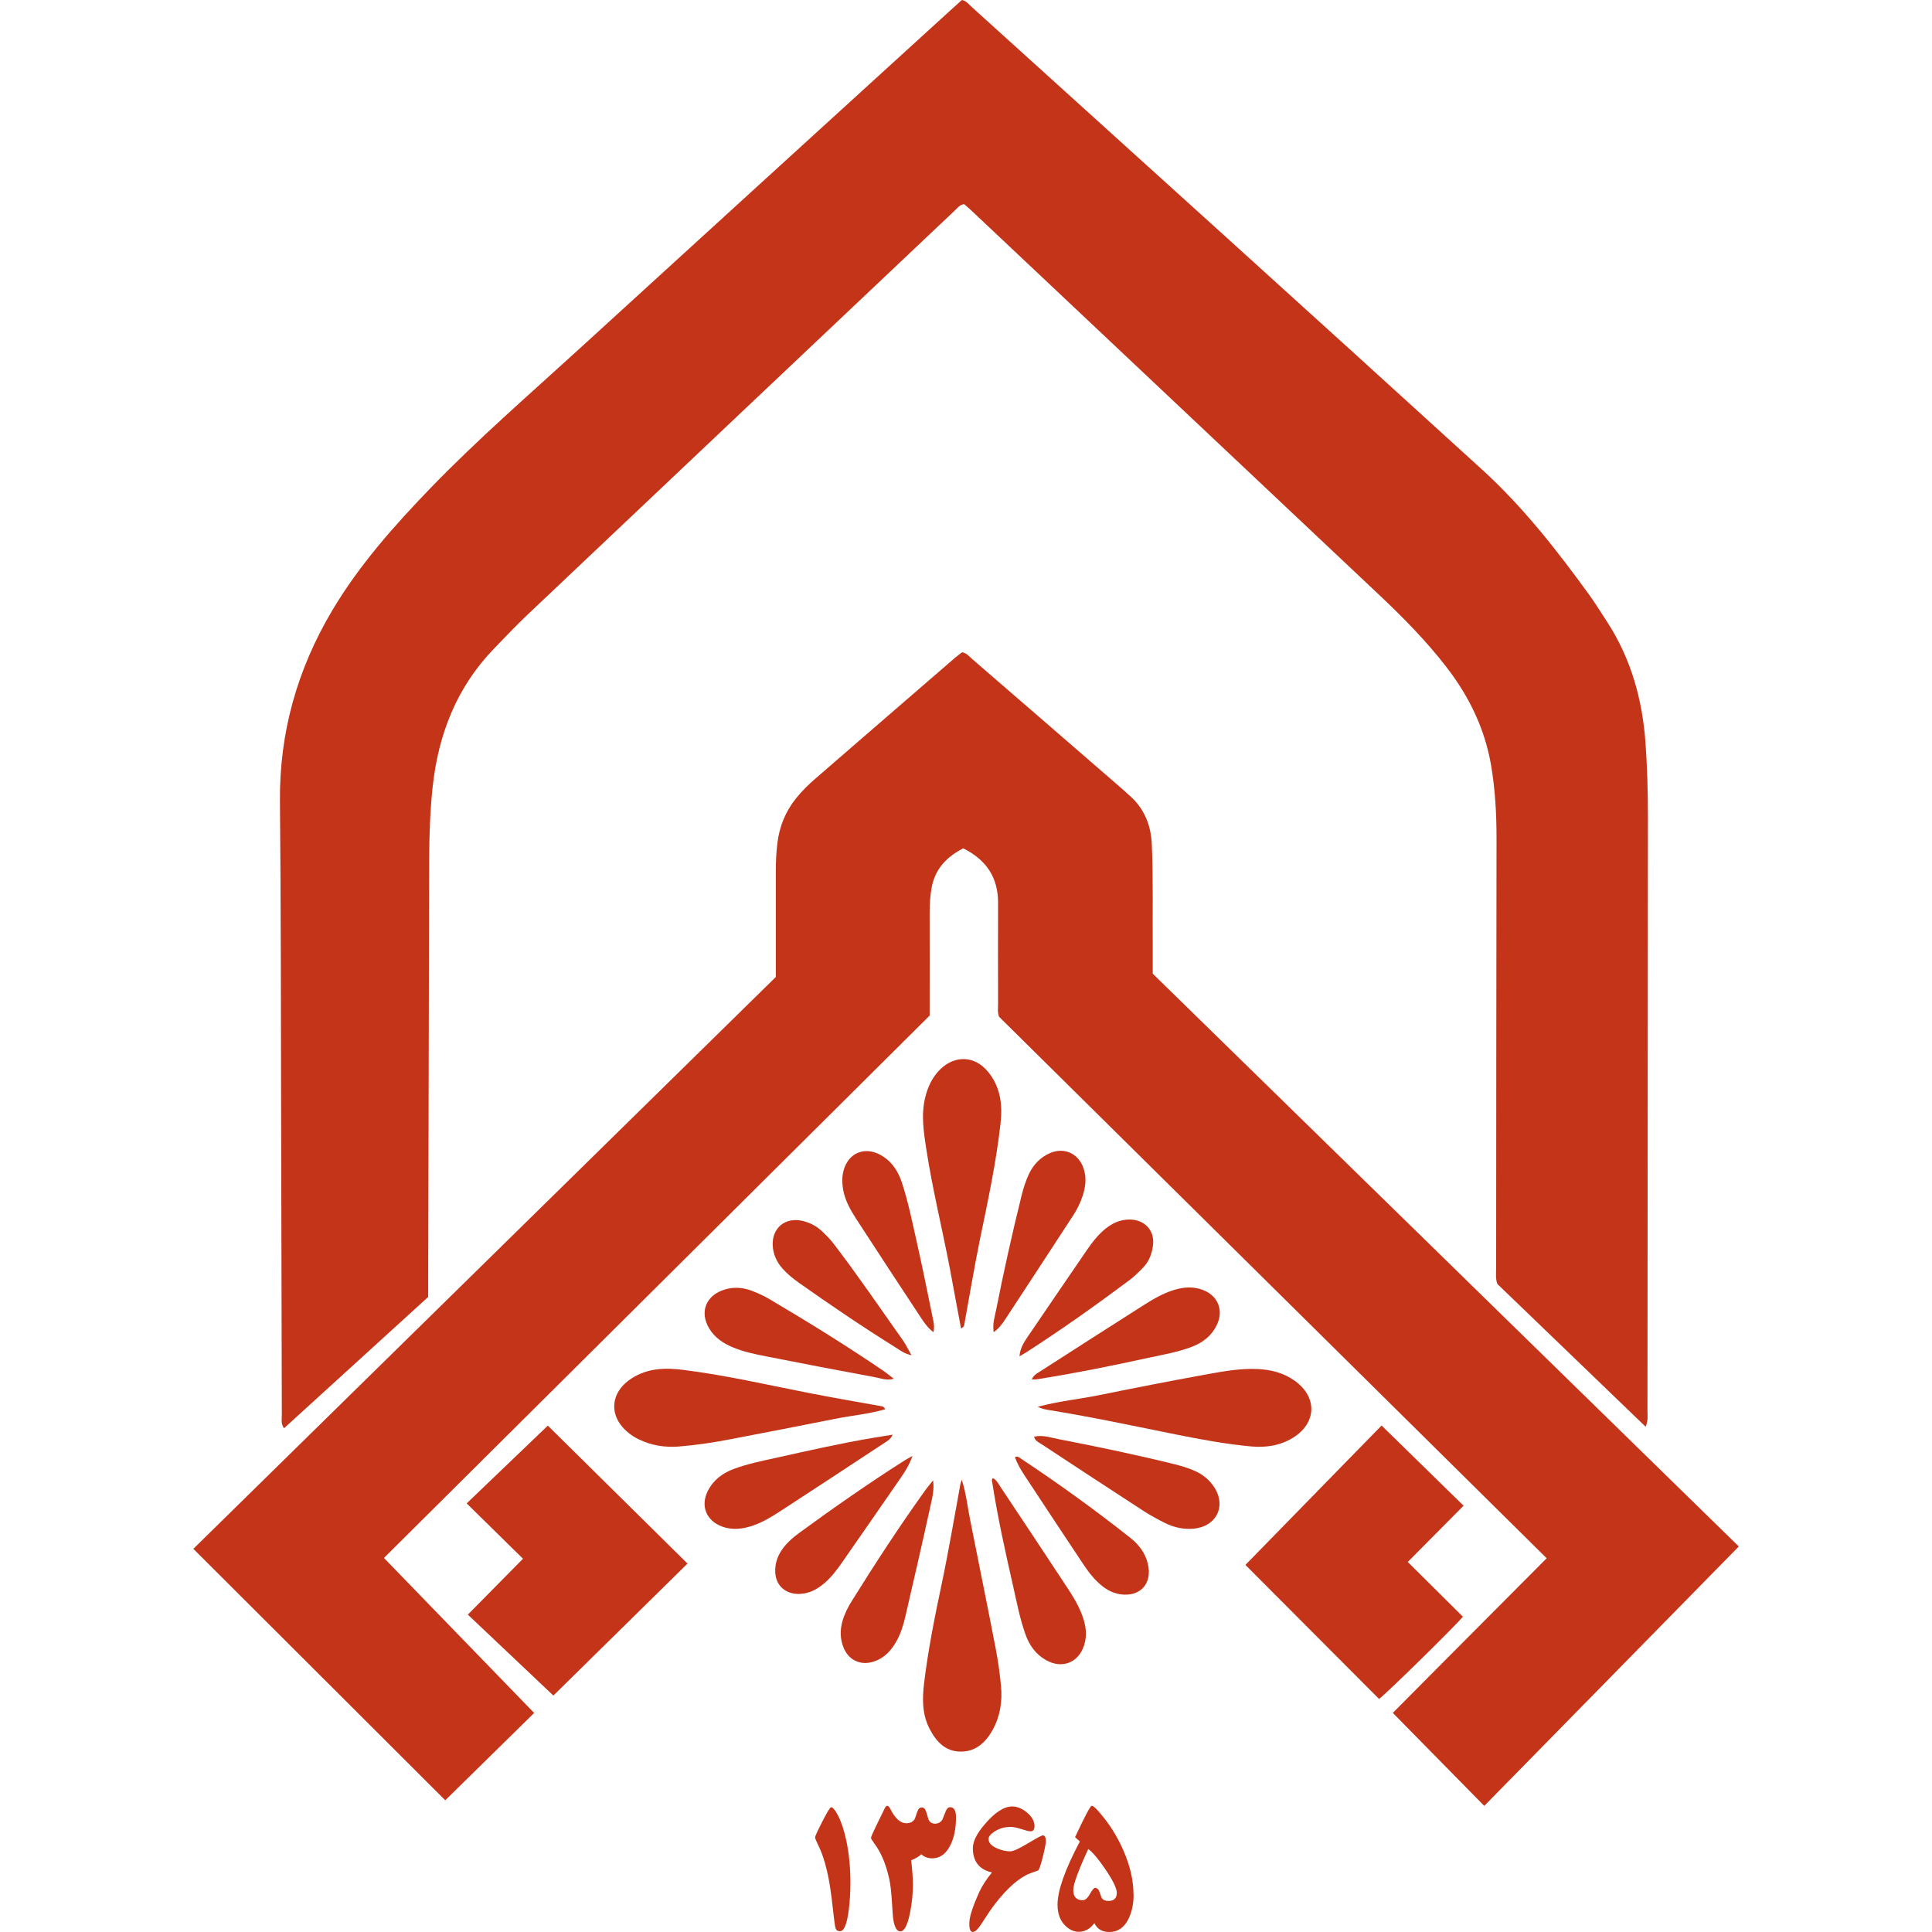 <svg width="40" height="40" viewBox="0 0 40 40" fill="none" xmlns="http://www.w3.org/2000/svg">
<g clip-path="url(#clip0_131_556)">
<path d="M34.07 29.538C33.034 28.539 32.014 27.558 30.999 26.581C30.96 26.462 30.976 26.35 30.976 26.238C30.977 23.277 30.98 20.315 30.984 17.353C30.984 16.847 30.956 16.343 30.871 15.843C30.742 15.091 30.419 14.425 29.956 13.823C29.538 13.279 29.057 12.791 28.559 12.321C25.747 9.669 22.933 7.017 20.119 4.366C20.067 4.317 20.012 4.271 19.963 4.227C19.87 4.238 19.829 4.301 19.777 4.35C16.822 7.145 13.866 9.939 10.912 12.736C10.679 12.958 10.457 13.191 10.233 13.424C9.455 14.226 9.075 15.202 8.957 16.296C8.905 16.784 8.888 17.273 8.886 17.762C8.88 20.692 8.872 23.62 8.865 26.55C8.865 26.645 8.865 26.742 8.865 26.852C7.874 27.754 6.882 28.659 5.88 29.571C5.812 29.474 5.835 29.384 5.835 29.301C5.83 27.198 5.826 25.095 5.82 22.993C5.815 20.858 5.816 18.723 5.796 16.588C5.783 15.169 6.153 13.863 6.874 12.646C7.436 11.699 8.163 10.882 8.925 10.093C9.895 9.09 10.948 8.178 11.977 7.238C14.541 4.894 17.108 2.557 19.673 0.218C19.756 0.142 19.84 0.068 19.915 0C20.011 0.02 20.052 0.084 20.104 0.131C23.634 3.326 27.167 6.516 30.686 9.723C31.533 10.495 32.239 11.398 32.91 12.325C33.037 12.502 33.15 12.686 33.269 12.868C33.769 13.634 34.005 14.485 34.069 15.388C34.104 15.884 34.118 16.381 34.118 16.88C34.114 20.989 34.113 25.099 34.109 29.208C34.109 29.302 34.128 29.4 34.072 29.538H34.07Z" fill="#C43419"/>
<path d="M16.062 20.225C16.062 19.49 16.062 18.768 16.062 18.047C16.062 17.847 16.071 17.646 16.096 17.448C16.139 17.104 16.265 16.798 16.482 16.527C16.604 16.376 16.741 16.241 16.888 16.115C17.85 15.282 18.813 14.447 19.776 13.616C19.824 13.575 19.876 13.538 19.92 13.504C20.019 13.524 20.068 13.592 20.127 13.644C21.151 14.528 22.174 15.414 23.197 16.302C23.259 16.355 23.316 16.41 23.377 16.463C23.689 16.733 23.829 17.079 23.847 17.483C23.878 18.189 23.86 18.896 23.866 19.601C23.867 19.786 23.866 19.969 23.866 20.159C27.909 24.11 31.944 28.054 36 32.018C34.241 33.81 32.496 35.589 30.73 37.389C30.099 36.747 29.48 36.118 28.837 35.464C29.892 34.398 30.949 33.343 32.022 32.262C28.233 28.517 24.456 24.781 20.685 21.051C20.649 20.958 20.664 20.869 20.664 20.782C20.662 20.084 20.662 19.385 20.664 18.688C20.664 18.17 20.423 17.803 19.943 17.564C19.61 17.734 19.366 17.979 19.291 18.365C19.258 18.539 19.247 18.714 19.247 18.892C19.25 19.598 19.247 20.304 19.247 21.027C15.489 24.762 11.727 28.501 7.949 32.256C8.999 33.339 10.032 34.406 11.059 35.465C10.442 36.072 9.84 36.663 9.219 37.273C7.5 35.557 5.759 33.819 4.003 32.067C8.028 28.116 12.038 24.18 16.064 20.226L16.062 20.225Z" fill="#C43419"/>
<path d="M11.342 29.516C12.281 30.443 13.252 31.402 14.234 32.372C13.304 33.288 12.367 34.211 11.457 35.105C10.862 34.541 10.283 33.995 9.686 33.429C10.074 33.037 10.442 32.663 10.828 32.272C10.432 31.882 10.05 31.506 9.662 31.126C10.241 30.571 10.8 30.034 11.342 29.516Z" fill="#C43419"/>
<path d="M30.288 33.472C30.125 33.67 28.726 35.044 28.552 35.175C27.636 34.256 26.717 33.335 25.785 32.4C26.725 31.437 27.656 30.485 28.604 29.514C29.177 30.074 29.733 30.616 30.302 31.174C29.914 31.565 29.542 31.94 29.146 32.339C29.531 32.721 29.905 33.091 30.288 33.472Z" fill="#C43419"/>
<path d="M19.913 30.636C20.007 30.937 20.032 31.201 20.084 31.459C20.262 32.355 20.445 33.25 20.618 34.148C20.666 34.4 20.701 34.655 20.725 34.911C20.754 35.228 20.708 35.536 20.55 35.819C20.404 36.081 20.196 36.27 19.882 36.265C19.564 36.26 19.376 36.049 19.241 35.784C19.089 35.483 19.094 35.164 19.133 34.842C19.217 34.148 19.355 33.465 19.499 32.782C19.643 32.099 19.758 31.412 19.884 30.727C19.886 30.711 19.893 30.696 19.913 30.638V30.636Z" fill="#C43419"/>
<path d="M18.327 29.177C17.983 29.277 17.636 29.306 17.298 29.374C16.58 29.518 15.859 29.656 15.139 29.795C14.782 29.864 14.423 29.919 14.061 29.948C13.768 29.972 13.482 29.928 13.215 29.795C13.143 29.76 13.073 29.716 13.012 29.665C12.596 29.331 12.624 28.832 13.072 28.541C13.403 28.325 13.769 28.314 14.145 28.362C15.027 28.472 15.891 28.673 16.76 28.843C17.25 28.939 17.743 29.023 18.235 29.112C18.265 29.118 18.299 29.118 18.328 29.176L18.327 29.177Z" fill="#C43419"/>
<path d="M21.482 29.127C21.923 29.008 22.351 28.968 22.768 28.883C23.487 28.736 24.207 28.596 24.929 28.464C25.294 28.398 25.66 28.327 26.034 28.344C26.313 28.356 26.577 28.424 26.807 28.588C27.28 28.925 27.26 29.469 26.765 29.77C26.5 29.932 26.207 29.974 25.904 29.947C25.381 29.899 24.865 29.803 24.351 29.7C23.482 29.525 22.615 29.339 21.739 29.197C21.659 29.184 21.58 29.172 21.484 29.127H21.482Z" fill="#C43419"/>
<path d="M19.897 27.505C19.816 27.071 19.74 26.655 19.661 26.238C19.505 25.428 19.308 24.627 19.181 23.811C19.125 23.446 19.065 23.082 19.157 22.714C19.213 22.493 19.307 22.291 19.475 22.131C19.78 21.842 20.183 21.861 20.451 22.184C20.71 22.494 20.759 22.86 20.716 23.249C20.626 24.07 20.45 24.876 20.284 25.684C20.167 26.257 20.073 26.834 19.967 27.408C19.961 27.437 19.965 27.472 19.897 27.504V27.505Z" fill="#C43419"/>
<path d="M20.554 30.603C20.63 30.636 20.665 30.712 20.708 30.776C21.17 31.471 21.632 32.164 22.091 32.862C22.21 33.042 22.324 33.228 22.401 33.431C22.479 33.638 22.516 33.846 22.445 34.065C22.328 34.427 21.988 34.559 21.655 34.37C21.441 34.249 21.31 34.062 21.23 33.835C21.116 33.517 21.054 33.187 20.98 32.859C20.817 32.142 20.656 31.423 20.544 30.695C20.54 30.666 20.522 30.635 20.557 30.603H20.554Z" fill="#C43419"/>
<path d="M18.506 28.545C18.351 28.59 18.236 28.535 18.124 28.515C17.371 28.376 16.619 28.232 15.867 28.083C15.63 28.037 15.393 27.988 15.168 27.893C14.971 27.811 14.8 27.695 14.686 27.509C14.474 27.163 14.618 26.813 15.009 26.697C15.206 26.639 15.394 26.657 15.578 26.729C15.705 26.779 15.831 26.836 15.948 26.907C16.739 27.375 17.52 27.858 18.28 28.375C18.351 28.423 18.416 28.478 18.506 28.546V28.545Z" fill="#C43419"/>
<path d="M21.36 28.561C21.404 28.462 21.48 28.429 21.545 28.387C22.256 27.931 22.966 27.473 23.679 27.021C23.904 26.879 24.132 26.745 24.396 26.683C24.583 26.639 24.765 26.645 24.94 26.722C25.218 26.844 25.326 27.124 25.206 27.403C25.1 27.645 24.909 27.798 24.666 27.888C24.386 27.993 24.092 28.045 23.801 28.107C23.022 28.277 22.241 28.435 21.454 28.559C21.432 28.563 21.406 28.559 21.358 28.559L21.36 28.561Z" fill="#C43419"/>
<path d="M18.48 29.707C18.431 29.809 18.363 29.839 18.305 29.878C17.586 30.351 16.867 30.825 16.145 31.294C15.976 31.404 15.803 31.508 15.612 31.577C15.396 31.655 15.175 31.688 14.951 31.606C14.621 31.485 14.497 31.177 14.656 30.866C14.771 30.639 14.961 30.498 15.197 30.411C15.485 30.305 15.785 30.245 16.083 30.179C16.743 30.032 17.403 29.883 18.07 29.77C18.197 29.749 18.324 29.729 18.48 29.704V29.707Z" fill="#C43419"/>
<path d="M21.413 29.744C21.59 29.705 21.752 29.764 21.912 29.795C22.718 29.951 23.521 30.119 24.317 30.315C24.466 30.352 24.611 30.396 24.751 30.46C24.909 30.532 25.037 30.639 25.133 30.782C25.399 31.177 25.186 31.61 24.706 31.65C24.499 31.667 24.304 31.623 24.121 31.533C23.97 31.457 23.821 31.376 23.679 31.285C22.971 30.825 22.265 30.362 21.56 29.898C21.504 29.86 21.429 29.834 21.41 29.744H21.413Z" fill="#C43419"/>
<path d="M19.319 30.648C19.343 30.854 19.303 31.002 19.271 31.148C19.101 31.923 18.924 32.695 18.745 33.465C18.703 33.644 18.65 33.821 18.558 33.984C18.452 34.171 18.315 34.322 18.105 34.396C17.835 34.492 17.58 34.384 17.469 34.122C17.392 33.939 17.388 33.749 17.444 33.558C17.487 33.411 17.555 33.274 17.636 33.146C18.124 32.362 18.628 31.59 19.167 30.84C19.204 30.789 19.245 30.741 19.319 30.649V30.648Z" fill="#C43419"/>
<path d="M19.326 27.582C19.207 27.49 19.135 27.386 19.067 27.282C18.615 26.598 18.166 25.912 17.719 25.224C17.602 25.042 17.495 24.851 17.457 24.633C17.439 24.53 17.432 24.428 17.447 24.322C17.516 23.864 17.926 23.69 18.308 23.96C18.495 24.091 18.603 24.275 18.673 24.485C18.803 24.881 18.885 25.291 18.977 25.697C19.097 26.229 19.204 26.764 19.314 27.298C19.331 27.381 19.351 27.466 19.326 27.581V27.582Z" fill="#C43419"/>
<path d="M20.573 27.581C20.546 27.403 20.596 27.257 20.625 27.114C20.78 26.327 20.955 25.546 21.147 24.767C21.187 24.604 21.237 24.442 21.311 24.29C21.404 24.103 21.542 23.961 21.733 23.876C22.029 23.744 22.326 23.879 22.432 24.184C22.501 24.383 22.477 24.579 22.41 24.773C22.364 24.911 22.3 25.039 22.221 25.161C21.756 25.875 21.291 26.587 20.823 27.299C20.759 27.398 20.69 27.496 20.574 27.581H20.573Z" fill="#C43419"/>
<path d="M21.108 28.081C21.118 27.919 21.194 27.798 21.274 27.681C21.684 27.076 22.097 26.474 22.509 25.872C22.609 25.726 22.718 25.586 22.852 25.469C23.009 25.334 23.184 25.245 23.399 25.249C23.707 25.256 23.912 25.484 23.871 25.786C23.849 25.956 23.791 26.115 23.67 26.241C23.58 26.334 23.488 26.425 23.387 26.502C22.691 27.022 21.982 27.525 21.251 27.996C21.204 28.026 21.155 28.053 21.108 28.081Z" fill="#C43419"/>
<path d="M18.893 30.143C18.822 30.335 18.741 30.464 18.654 30.589C18.248 31.177 17.841 31.765 17.432 32.352C17.326 32.504 17.214 32.652 17.073 32.774C16.91 32.914 16.727 33.009 16.503 33C16.243 32.988 16.064 32.814 16.051 32.558C16.04 32.356 16.11 32.18 16.234 32.025C16.321 31.918 16.424 31.827 16.535 31.746C17.249 31.223 17.976 30.716 18.723 30.24C18.763 30.215 18.806 30.192 18.892 30.144L18.893 30.143Z" fill="#C43419"/>
<path d="M21.014 30.167C21.07 30.143 21.101 30.175 21.131 30.195C21.91 30.711 22.664 31.256 23.396 31.834C23.575 31.976 23.713 32.15 23.766 32.382C23.861 32.788 23.606 33.067 23.195 33.008C23.01 32.981 22.865 32.886 22.734 32.762C22.616 32.652 22.52 32.524 22.431 32.39C22.022 31.776 21.615 31.16 21.21 30.544C21.133 30.425 21.058 30.303 21.014 30.167Z" fill="#C43419"/>
<path d="M18.872 28.059C18.718 28.026 18.637 27.957 18.551 27.903C17.867 27.477 17.201 27.025 16.544 26.561C16.418 26.472 16.299 26.376 16.198 26.261C16.078 26.123 16.006 25.966 15.998 25.782C15.982 25.423 16.258 25.195 16.612 25.277C16.763 25.312 16.902 25.38 17.014 25.488C17.101 25.57 17.188 25.656 17.261 25.752C17.759 26.403 18.22 27.081 18.693 27.749C18.753 27.834 18.797 27.928 18.872 28.059Z" fill="#C43419"/>
<path d="M17.607 38.981C17.607 39.171 17.596 39.35 17.576 39.519C17.539 39.829 17.477 39.984 17.392 39.984C17.344 39.984 17.313 39.964 17.3 39.922C17.289 39.893 17.276 39.798 17.258 39.641C17.229 39.373 17.203 39.172 17.182 39.041C17.146 38.82 17.099 38.623 17.043 38.454C17.013 38.363 16.974 38.27 16.927 38.174C16.892 38.103 16.875 38.058 16.875 38.04C16.875 38.02 16.924 37.912 17.023 37.718C17.125 37.517 17.188 37.416 17.207 37.416C17.242 37.416 17.29 37.473 17.349 37.586C17.419 37.721 17.476 37.894 17.521 38.103C17.577 38.366 17.607 38.658 17.607 38.98V38.981Z" fill="#C43419"/>
<path d="M19.793 37.625C19.793 37.858 19.753 38.053 19.672 38.211C19.582 38.386 19.458 38.475 19.302 38.475C19.212 38.475 19.136 38.447 19.073 38.39C19.04 38.43 18.97 38.471 18.865 38.515C18.889 38.729 18.901 38.898 18.901 39.023C18.901 39.207 18.881 39.399 18.842 39.598C18.79 39.858 18.723 39.988 18.639 39.988C18.569 39.988 18.519 39.901 18.492 39.725C18.487 39.695 18.479 39.581 18.467 39.385C18.454 39.176 18.436 39.021 18.415 38.92C18.375 38.735 18.323 38.57 18.256 38.427C18.215 38.338 18.164 38.252 18.102 38.168C18.056 38.105 18.033 38.065 18.033 38.053C18.033 38.031 18.073 37.939 18.153 37.776L18.315 37.444C18.333 37.406 18.351 37.387 18.369 37.387C18.39 37.387 18.411 37.41 18.434 37.453C18.534 37.65 18.643 37.748 18.762 37.748C18.844 37.748 18.902 37.72 18.937 37.663C18.942 37.655 18.96 37.603 18.992 37.507C19.011 37.451 19.041 37.422 19.084 37.422C19.127 37.422 19.156 37.451 19.175 37.509C19.181 37.528 19.198 37.581 19.223 37.67C19.25 37.728 19.295 37.757 19.358 37.757C19.426 37.757 19.478 37.728 19.514 37.668C19.521 37.654 19.541 37.601 19.578 37.505C19.601 37.446 19.631 37.416 19.67 37.416C19.752 37.416 19.793 37.485 19.793 37.623V37.625Z" fill="#C43419"/>
<path d="M21.652 38.126C21.652 38.172 21.632 38.276 21.592 38.438C21.549 38.611 21.516 38.708 21.492 38.727C21.437 38.745 21.383 38.764 21.331 38.784C21.104 38.871 20.859 39.085 20.597 39.423C20.523 39.52 20.43 39.657 20.318 39.833C20.248 39.943 20.189 39.999 20.142 39.999C20.093 39.999 20.069 39.946 20.069 39.84C20.069 39.813 20.069 39.791 20.072 39.769C20.084 39.646 20.149 39.451 20.27 39.183C20.327 39.054 20.417 38.915 20.537 38.767C20.272 38.706 20.142 38.537 20.142 38.263C20.142 38.129 20.22 37.968 20.378 37.781C20.591 37.528 20.785 37.401 20.956 37.401C21.058 37.401 21.16 37.442 21.261 37.525C21.366 37.613 21.418 37.706 21.418 37.805C21.418 37.879 21.391 37.916 21.337 37.916C21.307 37.916 21.244 37.901 21.148 37.87C21.052 37.84 20.979 37.824 20.927 37.824C20.805 37.824 20.696 37.854 20.599 37.914C20.511 37.969 20.467 38.023 20.467 38.074C20.467 38.151 20.525 38.216 20.64 38.267C20.734 38.309 20.826 38.33 20.916 38.33C20.976 38.33 21.099 38.275 21.283 38.164C21.468 38.053 21.569 37.999 21.589 37.999C21.632 37.999 21.654 38.042 21.654 38.129L21.652 38.126Z" fill="#C43419"/>
<path d="M23.47 39.231C23.47 39.422 23.433 39.587 23.364 39.73C23.274 39.91 23.142 40 22.969 40C22.82 40 22.716 39.939 22.658 39.817C22.569 39.936 22.461 39.996 22.333 39.996C22.24 39.996 22.15 39.956 22.065 39.878C21.951 39.773 21.895 39.625 21.895 39.432C21.895 39.145 22.049 38.708 22.357 38.126L22.258 38.037C22.46 37.603 22.575 37.387 22.604 37.387C22.643 37.387 22.73 37.475 22.866 37.65C23.026 37.854 23.158 38.078 23.262 38.32C23.4 38.635 23.468 38.939 23.468 39.232L23.47 39.231ZM23.122 39.186C23.122 39.097 23.045 38.938 22.89 38.708C22.74 38.487 22.62 38.345 22.531 38.282C22.325 38.728 22.221 39.011 22.221 39.129C22.221 39.271 22.285 39.342 22.415 39.342C22.467 39.342 22.517 39.3 22.564 39.215C22.612 39.13 22.647 39.087 22.672 39.087C22.712 39.087 22.74 39.11 22.758 39.154L22.806 39.288C22.832 39.334 22.881 39.357 22.947 39.357C23.064 39.357 23.122 39.3 23.122 39.186Z" fill="#C43419"/>
</g>
<defs>
<clipPath id="clip0_131_556">
<rect width="40" height="40" fill="white"/>
</clipPath>
</defs>
</svg>
